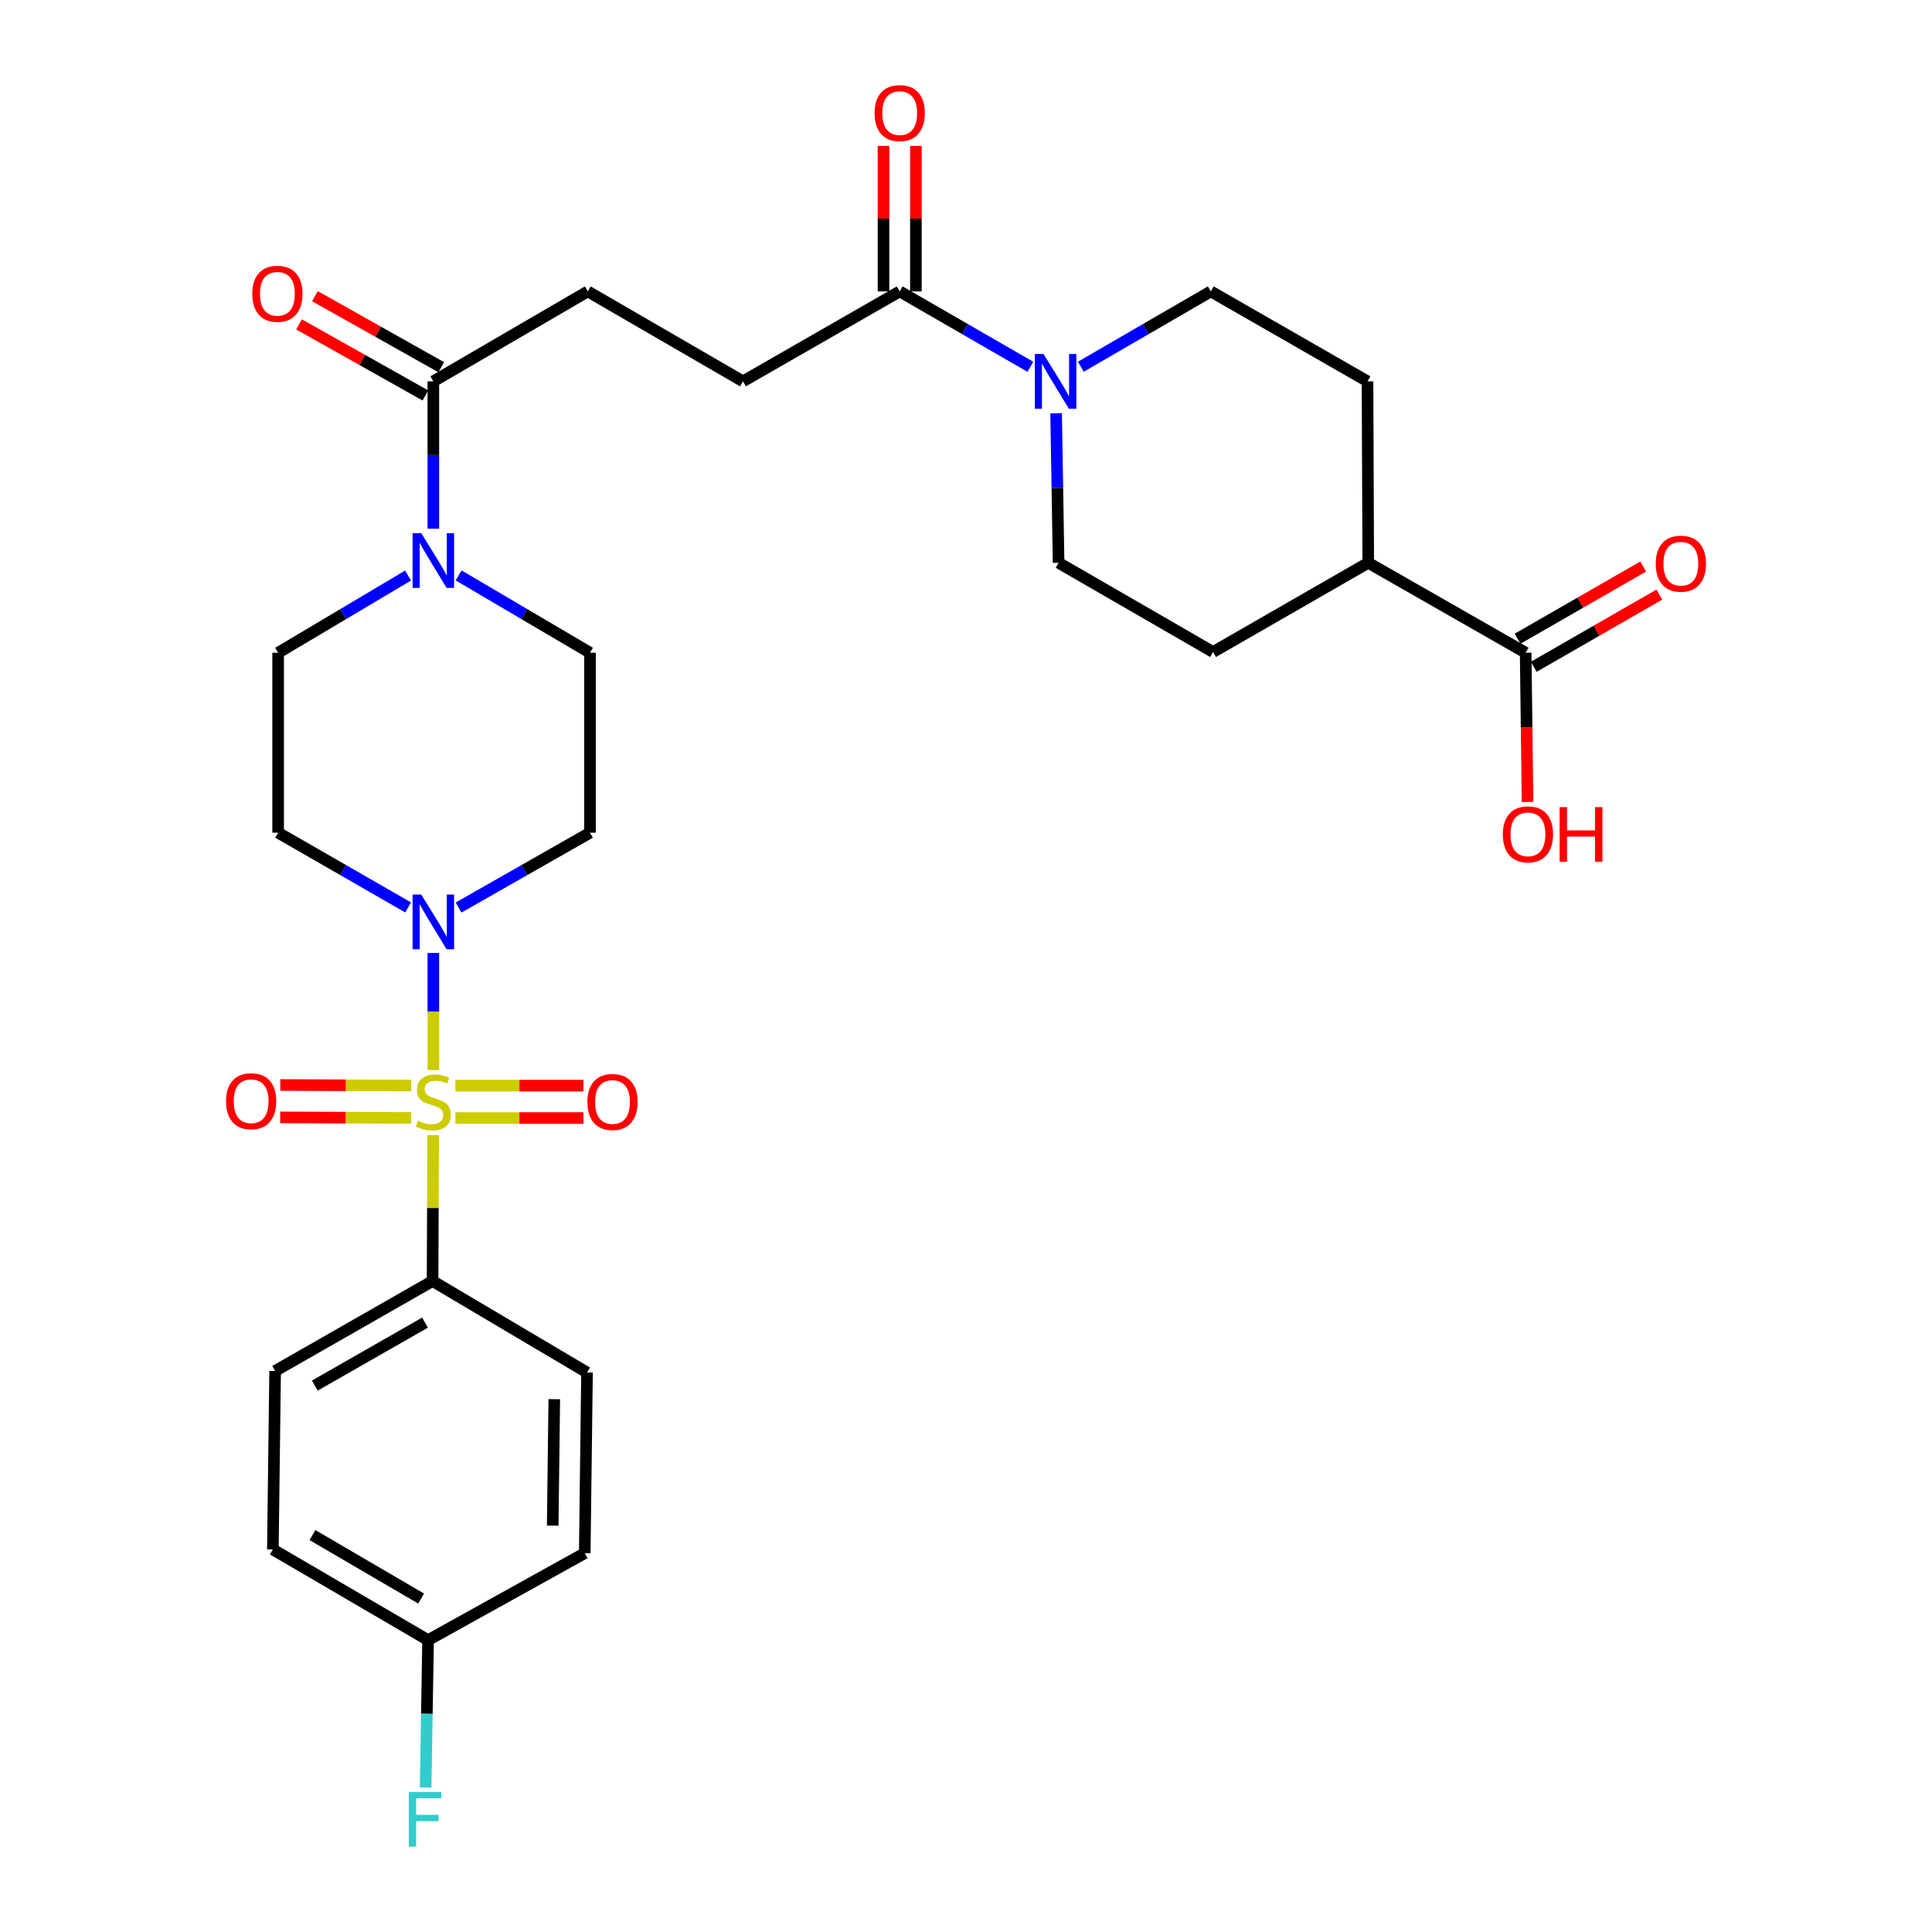 <?xml version='1.0' encoding='iso-8859-1'?>
<svg version='1.1' baseProfile='full'
              xmlns='http://www.w3.org/2000/svg'
                      xmlns:rdkit='http://www.rdkit.org/xml'
                      xmlns:xlink='http://www.w3.org/1999/xlink'
                  xml:space='preserve'
width='1000px' height='1000px' viewBox='0 0 1000 1000'>
<!-- END OF HEADER -->
<rect style='opacity:1.0;fill:#FFFFFF;stroke:none' width='1000' height='1000' x='0' y='0'> </rect>
<path class='bond-0' d='M 224.294,553.864 L 224.294,523.561' style='fill:none;fill-rule:evenodd;stroke:#CCCC00;stroke-width:6px;stroke-linecap:butt;stroke-linejoin:miter;stroke-opacity:1' />
<path class='bond-0' d='M 224.294,523.561 L 224.294,493.258' style='fill:none;fill-rule:evenodd;stroke:#0000FF;stroke-width:6px;stroke-linecap:butt;stroke-linejoin:miter;stroke-opacity:1' />
<path class='bond-5' d='M 224.22,587.511 L 224.057,625.282' style='fill:none;fill-rule:evenodd;stroke:#CCCC00;stroke-width:6px;stroke-linecap:butt;stroke-linejoin:miter;stroke-opacity:1' />
<path class='bond-5' d='M 224.057,625.282 L 223.894,663.053' style='fill:none;fill-rule:evenodd;stroke:#000000;stroke-width:6px;stroke-linecap:butt;stroke-linejoin:miter;stroke-opacity:1' />
<path class='bond-7' d='M 235.692,578.694 L 268.842,578.694' style='fill:none;fill-rule:evenodd;stroke:#CCCC00;stroke-width:6px;stroke-linecap:butt;stroke-linejoin:miter;stroke-opacity:1' />
<path class='bond-7' d='M 268.842,578.694 L 301.992,578.694' style='fill:none;fill-rule:evenodd;stroke:#FF0000;stroke-width:6px;stroke-linecap:butt;stroke-linejoin:miter;stroke-opacity:1' />
<path class='bond-7' d='M 235.692,561.931 L 268.842,561.931' style='fill:none;fill-rule:evenodd;stroke:#CCCC00;stroke-width:6px;stroke-linecap:butt;stroke-linejoin:miter;stroke-opacity:1' />
<path class='bond-7' d='M 268.842,561.931 L 301.992,561.931' style='fill:none;fill-rule:evenodd;stroke:#FF0000;stroke-width:6px;stroke-linecap:butt;stroke-linejoin:miter;stroke-opacity:1' />
<path class='bond-8' d='M 212.892,561.882 L 178.994,561.738' style='fill:none;fill-rule:evenodd;stroke:#CCCC00;stroke-width:6px;stroke-linecap:butt;stroke-linejoin:miter;stroke-opacity:1' />
<path class='bond-8' d='M 178.994,561.738 L 145.096,561.594' style='fill:none;fill-rule:evenodd;stroke:#FF0000;stroke-width:6px;stroke-linecap:butt;stroke-linejoin:miter;stroke-opacity:1' />
<path class='bond-8' d='M 212.821,578.646 L 178.923,578.502' style='fill:none;fill-rule:evenodd;stroke:#CCCC00;stroke-width:6px;stroke-linecap:butt;stroke-linejoin:miter;stroke-opacity:1' />
<path class='bond-8' d='M 178.923,578.502 L 145.025,578.358' style='fill:none;fill-rule:evenodd;stroke:#FF0000;stroke-width:6px;stroke-linecap:butt;stroke-linejoin:miter;stroke-opacity:1' />
<path class='bond-9' d='M 237.367,469.737 L 271.375,450.372' style='fill:none;fill-rule:evenodd;stroke:#0000FF;stroke-width:6px;stroke-linecap:butt;stroke-linejoin:miter;stroke-opacity:1' />
<path class='bond-9' d='M 271.375,450.372 L 305.383,431.006' style='fill:none;fill-rule:evenodd;stroke:#000000;stroke-width:6px;stroke-linecap:butt;stroke-linejoin:miter;stroke-opacity:1' />
<path class='bond-10' d='M 211.238,469.676 L 177.603,450.341' style='fill:none;fill-rule:evenodd;stroke:#0000FF;stroke-width:6px;stroke-linecap:butt;stroke-linejoin:miter;stroke-opacity:1' />
<path class='bond-10' d='M 177.603,450.341 L 143.968,431.006' style='fill:none;fill-rule:evenodd;stroke:#000000;stroke-width:6px;stroke-linecap:butt;stroke-linejoin:miter;stroke-opacity:1' />
<path class='bond-1' d='M 211.218,297.898 L 177.593,317.882' style='fill:none;fill-rule:evenodd;stroke:#0000FF;stroke-width:6px;stroke-linecap:butt;stroke-linejoin:miter;stroke-opacity:1' />
<path class='bond-1' d='M 177.593,317.882 L 143.968,337.866' style='fill:none;fill-rule:evenodd;stroke:#000000;stroke-width:6px;stroke-linecap:butt;stroke-linejoin:miter;stroke-opacity:1' />
<path class='bond-4' d='M 224.294,273.648 L 224.294,235.517' style='fill:none;fill-rule:evenodd;stroke:#0000FF;stroke-width:6px;stroke-linecap:butt;stroke-linejoin:miter;stroke-opacity:1' />
<path class='bond-4' d='M 224.294,235.517 L 224.294,197.386' style='fill:none;fill-rule:evenodd;stroke:#000000;stroke-width:6px;stroke-linecap:butt;stroke-linejoin:miter;stroke-opacity:1' />
<path class='bond-31' d='M 237.386,297.835 L 271.385,317.85' style='fill:none;fill-rule:evenodd;stroke:#0000FF;stroke-width:6px;stroke-linecap:butt;stroke-linejoin:miter;stroke-opacity:1' />
<path class='bond-31' d='M 271.385,317.85 L 305.383,337.866' style='fill:none;fill-rule:evenodd;stroke:#000000;stroke-width:6px;stroke-linecap:butt;stroke-linejoin:miter;stroke-opacity:1' />
<path class='bond-2' d='M 533.31,189.847 L 499.496,170.338' style='fill:none;fill-rule:evenodd;stroke:#0000FF;stroke-width:6px;stroke-linecap:butt;stroke-linejoin:miter;stroke-opacity:1' />
<path class='bond-2' d='M 499.496,170.338 L 465.681,150.83' style='fill:none;fill-rule:evenodd;stroke:#000000;stroke-width:6px;stroke-linecap:butt;stroke-linejoin:miter;stroke-opacity:1' />
<path class='bond-14' d='M 559.44,189.816 L 593.073,170.323' style='fill:none;fill-rule:evenodd;stroke:#0000FF;stroke-width:6px;stroke-linecap:butt;stroke-linejoin:miter;stroke-opacity:1' />
<path class='bond-14' d='M 593.073,170.323 L 626.705,150.83' style='fill:none;fill-rule:evenodd;stroke:#000000;stroke-width:6px;stroke-linecap:butt;stroke-linejoin:miter;stroke-opacity:1' />
<path class='bond-15' d='M 546.651,213.895 L 547.288,252.597' style='fill:none;fill-rule:evenodd;stroke:#0000FF;stroke-width:6px;stroke-linecap:butt;stroke-linejoin:miter;stroke-opacity:1' />
<path class='bond-15' d='M 547.288,252.597 L 547.925,291.3' style='fill:none;fill-rule:evenodd;stroke:#000000;stroke-width:6px;stroke-linecap:butt;stroke-linejoin:miter;stroke-opacity:1' />
<path class='bond-3' d='M 465.681,150.83 L 384.564,197.386' style='fill:none;fill-rule:evenodd;stroke:#000000;stroke-width:6px;stroke-linecap:butt;stroke-linejoin:miter;stroke-opacity:1' />
<path class='bond-18' d='M 474.063,150.83 L 474.063,113.181' style='fill:none;fill-rule:evenodd;stroke:#000000;stroke-width:6px;stroke-linecap:butt;stroke-linejoin:miter;stroke-opacity:1' />
<path class='bond-18' d='M 474.063,113.181 L 474.063,75.532' style='fill:none;fill-rule:evenodd;stroke:#FF0000;stroke-width:6px;stroke-linecap:butt;stroke-linejoin:miter;stroke-opacity:1' />
<path class='bond-18' d='M 457.299,150.83 L 457.299,113.181' style='fill:none;fill-rule:evenodd;stroke:#000000;stroke-width:6px;stroke-linecap:butt;stroke-linejoin:miter;stroke-opacity:1' />
<path class='bond-18' d='M 457.299,113.181 L 457.299,75.532' style='fill:none;fill-rule:evenodd;stroke:#FF0000;stroke-width:6px;stroke-linecap:butt;stroke-linejoin:miter;stroke-opacity:1' />
<path class='bond-16' d='M 224.294,197.386 L 304.238,150.83' style='fill:none;fill-rule:evenodd;stroke:#000000;stroke-width:6px;stroke-linecap:butt;stroke-linejoin:miter;stroke-opacity:1' />
<path class='bond-19' d='M 228.403,190.081 L 195.702,171.688' style='fill:none;fill-rule:evenodd;stroke:#000000;stroke-width:6px;stroke-linecap:butt;stroke-linejoin:miter;stroke-opacity:1' />
<path class='bond-19' d='M 195.702,171.688 L 163.001,153.294' style='fill:none;fill-rule:evenodd;stroke:#FF0000;stroke-width:6px;stroke-linecap:butt;stroke-linejoin:miter;stroke-opacity:1' />
<path class='bond-19' d='M 220.185,204.692 L 187.484,186.298' style='fill:none;fill-rule:evenodd;stroke:#000000;stroke-width:6px;stroke-linecap:butt;stroke-linejoin:miter;stroke-opacity:1' />
<path class='bond-19' d='M 187.484,186.298 L 154.783,167.905' style='fill:none;fill-rule:evenodd;stroke:#FF0000;stroke-width:6px;stroke-linecap:butt;stroke-linejoin:miter;stroke-opacity:1' />
<path class='bond-23' d='M 223.894,663.053 L 142.404,709.618' style='fill:none;fill-rule:evenodd;stroke:#000000;stroke-width:6px;stroke-linecap:butt;stroke-linejoin:miter;stroke-opacity:1' />
<path class='bond-23' d='M 219.987,684.592 L 162.944,717.188' style='fill:none;fill-rule:evenodd;stroke:#000000;stroke-width:6px;stroke-linecap:butt;stroke-linejoin:miter;stroke-opacity:1' />
<path class='bond-24' d='M 223.894,663.053 L 303.837,710.391' style='fill:none;fill-rule:evenodd;stroke:#000000;stroke-width:6px;stroke-linecap:butt;stroke-linejoin:miter;stroke-opacity:1' />
<path class='bond-6' d='M 789.685,337.866 L 708.195,291.3' style='fill:none;fill-rule:evenodd;stroke:#000000;stroke-width:6px;stroke-linecap:butt;stroke-linejoin:miter;stroke-opacity:1' />
<path class='bond-20' d='M 793.862,345.133 L 826.367,326.448' style='fill:none;fill-rule:evenodd;stroke:#000000;stroke-width:6px;stroke-linecap:butt;stroke-linejoin:miter;stroke-opacity:1' />
<path class='bond-20' d='M 826.367,326.448 L 858.872,307.762' style='fill:none;fill-rule:evenodd;stroke:#FF0000;stroke-width:6px;stroke-linecap:butt;stroke-linejoin:miter;stroke-opacity:1' />
<path class='bond-20' d='M 785.508,330.599 L 818.013,311.914' style='fill:none;fill-rule:evenodd;stroke:#000000;stroke-width:6px;stroke-linecap:butt;stroke-linejoin:miter;stroke-opacity:1' />
<path class='bond-20' d='M 818.013,311.914 L 850.517,293.229' style='fill:none;fill-rule:evenodd;stroke:#FF0000;stroke-width:6px;stroke-linecap:butt;stroke-linejoin:miter;stroke-opacity:1' />
<path class='bond-25' d='M 789.685,337.866 L 790.168,376.484' style='fill:none;fill-rule:evenodd;stroke:#000000;stroke-width:6px;stroke-linecap:butt;stroke-linejoin:miter;stroke-opacity:1' />
<path class='bond-25' d='M 790.168,376.484 L 790.65,415.102' style='fill:none;fill-rule:evenodd;stroke:#FF0000;stroke-width:6px;stroke-linecap:butt;stroke-linejoin:miter;stroke-opacity:1' />
<path class='bond-11' d='M 305.383,431.006 L 305.383,337.866' style='fill:none;fill-rule:evenodd;stroke:#000000;stroke-width:6px;stroke-linecap:butt;stroke-linejoin:miter;stroke-opacity:1' />
<path class='bond-12' d='M 143.968,431.006 L 143.968,337.866' style='fill:none;fill-rule:evenodd;stroke:#000000;stroke-width:6px;stroke-linecap:butt;stroke-linejoin:miter;stroke-opacity:1' />
<path class='bond-13' d='M 708.195,291.3 L 627.879,337.475' style='fill:none;fill-rule:evenodd;stroke:#000000;stroke-width:6px;stroke-linecap:butt;stroke-linejoin:miter;stroke-opacity:1' />
<path class='bond-32' d='M 708.195,291.3 L 707.823,197.386' style='fill:none;fill-rule:evenodd;stroke:#000000;stroke-width:6px;stroke-linecap:butt;stroke-linejoin:miter;stroke-opacity:1' />
<path class='bond-22' d='M 626.705,150.83 L 707.823,197.386' style='fill:none;fill-rule:evenodd;stroke:#000000;stroke-width:6px;stroke-linecap:butt;stroke-linejoin:miter;stroke-opacity:1' />
<path class='bond-21' d='M 547.925,291.3 L 627.879,337.475' style='fill:none;fill-rule:evenodd;stroke:#000000;stroke-width:6px;stroke-linecap:butt;stroke-linejoin:miter;stroke-opacity:1' />
<path class='bond-17' d='M 304.238,150.83 L 384.564,197.386' style='fill:none;fill-rule:evenodd;stroke:#000000;stroke-width:6px;stroke-linecap:butt;stroke-linejoin:miter;stroke-opacity:1' />
<path class='bond-27' d='M 142.404,709.618 L 141.23,801.986' style='fill:none;fill-rule:evenodd;stroke:#000000;stroke-width:6px;stroke-linecap:butt;stroke-linejoin:miter;stroke-opacity:1' />
<path class='bond-28' d='M 303.837,710.391 L 302.664,803.914' style='fill:none;fill-rule:evenodd;stroke:#000000;stroke-width:6px;stroke-linecap:butt;stroke-linejoin:miter;stroke-opacity:1' />
<path class='bond-28' d='M 286.899,724.209 L 286.078,789.675' style='fill:none;fill-rule:evenodd;stroke:#000000;stroke-width:6px;stroke-linecap:butt;stroke-linejoin:miter;stroke-opacity:1' />
<path class='bond-26' d='M 221.575,848.933 L 302.664,803.914' style='fill:none;fill-rule:evenodd;stroke:#000000;stroke-width:6px;stroke-linecap:butt;stroke-linejoin:miter;stroke-opacity:1' />
<path class='bond-29' d='M 221.575,848.933 L 220.939,887.069' style='fill:none;fill-rule:evenodd;stroke:#000000;stroke-width:6px;stroke-linecap:butt;stroke-linejoin:miter;stroke-opacity:1' />
<path class='bond-29' d='M 220.939,887.069 L 220.303,925.204' style='fill:none;fill-rule:evenodd;stroke:#33CCCC;stroke-width:6px;stroke-linecap:butt;stroke-linejoin:miter;stroke-opacity:1' />
<path class='bond-30' d='M 221.575,848.933 L 141.23,801.986' style='fill:none;fill-rule:evenodd;stroke:#000000;stroke-width:6px;stroke-linecap:butt;stroke-linejoin:miter;stroke-opacity:1' />
<path class='bond-30' d='M 217.98,827.417 L 161.739,794.554' style='fill:none;fill-rule:evenodd;stroke:#000000;stroke-width:6px;stroke-linecap:butt;stroke-linejoin:miter;stroke-opacity:1' />
<path  class='atom-0' d='M 216.294 580.032
Q 216.614 580.152, 217.934 580.712
Q 219.254 581.272, 220.694 581.632
Q 222.174 581.952, 223.614 581.952
Q 226.294 581.952, 227.854 580.672
Q 229.414 579.352, 229.414 577.072
Q 229.414 575.512, 228.614 574.552
Q 227.854 573.592, 226.654 573.072
Q 225.454 572.552, 223.454 571.952
Q 220.934 571.192, 219.414 570.472
Q 217.934 569.752, 216.854 568.232
Q 215.814 566.712, 215.814 564.152
Q 215.814 560.592, 218.214 558.392
Q 220.654 556.192, 225.454 556.192
Q 228.734 556.192, 232.454 557.752
L 231.534 560.832
Q 228.134 559.432, 225.574 559.432
Q 222.814 559.432, 221.294 560.592
Q 219.774 561.712, 219.814 563.672
Q 219.814 565.192, 220.574 566.112
Q 221.374 567.032, 222.494 567.552
Q 223.654 568.072, 225.574 568.672
Q 228.134 569.472, 229.654 570.272
Q 231.174 571.072, 232.254 572.712
Q 233.374 574.312, 233.374 577.072
Q 233.374 580.992, 230.734 583.112
Q 228.134 585.192, 223.774 585.192
Q 221.254 585.192, 219.334 584.632
Q 217.454 584.112, 215.214 583.192
L 216.294 580.032
' fill='#CCCC00'/>
<path  class='atom-1' d='M 218.034 463.021
L 227.314 478.021
Q 228.234 479.501, 229.714 482.181
Q 231.194 484.861, 231.274 485.021
L 231.274 463.021
L 235.034 463.021
L 235.034 491.341
L 231.154 491.341
L 221.194 474.941
Q 220.034 473.021, 218.794 470.821
Q 217.594 468.621, 217.234 467.941
L 217.234 491.341
L 213.554 491.341
L 213.554 463.021
L 218.034 463.021
' fill='#0000FF'/>
<path  class='atom-2' d='M 218.034 275.967
L 227.314 290.967
Q 228.234 292.447, 229.714 295.127
Q 231.194 297.807, 231.274 297.967
L 231.274 275.967
L 235.034 275.967
L 235.034 304.287
L 231.154 304.287
L 221.194 287.887
Q 220.034 285.967, 218.794 283.767
Q 217.594 281.567, 217.234 280.887
L 217.234 304.287
L 213.554 304.287
L 213.554 275.967
L 218.034 275.967
' fill='#0000FF'/>
<path  class='atom-3' d='M 540.119 183.226
L 549.399 198.226
Q 550.319 199.706, 551.799 202.386
Q 553.279 205.066, 553.359 205.226
L 553.359 183.226
L 557.119 183.226
L 557.119 211.546
L 553.239 211.546
L 543.279 195.146
Q 542.119 193.226, 540.879 191.026
Q 539.679 188.826, 539.319 188.146
L 539.319 211.546
L 535.639 211.546
L 535.639 183.226
L 540.119 183.226
' fill='#0000FF'/>
<path  class='atom-8' d='M 304.025 570.392
Q 304.025 563.592, 307.385 559.792
Q 310.745 555.992, 317.025 555.992
Q 323.305 555.992, 326.665 559.792
Q 330.025 563.592, 330.025 570.392
Q 330.025 577.272, 326.625 581.192
Q 323.225 585.072, 317.025 585.072
Q 310.785 585.072, 307.385 581.192
Q 304.025 577.312, 304.025 570.392
M 317.025 581.872
Q 321.345 581.872, 323.665 578.992
Q 326.025 576.072, 326.025 570.392
Q 326.025 564.832, 323.665 562.032
Q 321.345 559.192, 317.025 559.192
Q 312.705 559.192, 310.345 561.992
Q 308.025 564.792, 308.025 570.392
Q 308.025 576.112, 310.345 578.992
Q 312.705 581.872, 317.025 581.872
' fill='#FF0000'/>
<path  class='atom-9' d='M 116.989 569.992
Q 116.989 563.192, 120.349 559.392
Q 123.709 555.592, 129.989 555.592
Q 136.269 555.592, 139.629 559.392
Q 142.989 563.192, 142.989 569.992
Q 142.989 576.872, 139.589 580.792
Q 136.189 584.672, 129.989 584.672
Q 123.749 584.672, 120.349 580.792
Q 116.989 576.912, 116.989 569.992
M 129.989 581.472
Q 134.309 581.472, 136.629 578.592
Q 138.989 575.672, 138.989 569.992
Q 138.989 564.432, 136.629 561.632
Q 134.309 558.792, 129.989 558.792
Q 125.669 558.792, 123.309 561.592
Q 120.989 564.392, 120.989 569.992
Q 120.989 575.712, 123.309 578.592
Q 125.669 581.472, 129.989 581.472
' fill='#FF0000'/>
<path  class='atom-19' d='M 452.681 58.542
Q 452.681 51.742, 456.041 47.943
Q 459.401 44.142, 465.681 44.142
Q 471.961 44.142, 475.321 47.943
Q 478.681 51.742, 478.681 58.542
Q 478.681 65.422, 475.281 69.343
Q 471.881 73.222, 465.681 73.222
Q 459.441 73.222, 456.041 69.343
Q 452.681 65.463, 452.681 58.542
M 465.681 70.022
Q 470.001 70.022, 472.321 67.142
Q 474.681 64.222, 474.681 58.542
Q 474.681 52.983, 472.321 50.182
Q 470.001 47.343, 465.681 47.343
Q 461.361 47.343, 459.001 50.142
Q 456.681 52.943, 456.681 58.542
Q 456.681 64.263, 459.001 67.142
Q 461.361 70.022, 465.681 70.022
' fill='#FF0000'/>
<path  class='atom-20' d='M 130.577 152.065
Q 130.577 145.265, 133.937 141.465
Q 137.297 137.665, 143.577 137.665
Q 149.857 137.665, 153.217 141.465
Q 156.577 145.265, 156.577 152.065
Q 156.577 158.945, 153.177 162.865
Q 149.777 166.745, 143.577 166.745
Q 137.337 166.745, 133.937 162.865
Q 130.577 158.985, 130.577 152.065
M 143.577 163.545
Q 147.897 163.545, 150.217 160.665
Q 152.577 157.745, 152.577 152.065
Q 152.577 146.505, 150.217 143.705
Q 147.897 140.865, 143.577 140.865
Q 139.257 140.865, 136.897 143.665
Q 134.577 146.465, 134.577 152.065
Q 134.577 157.785, 136.897 160.665
Q 139.257 163.545, 143.577 163.545
' fill='#FF0000'/>
<path  class='atom-21' d='M 857.011 291.771
Q 857.011 284.971, 860.371 281.171
Q 863.731 277.371, 870.011 277.371
Q 876.291 277.371, 879.651 281.171
Q 883.011 284.971, 883.011 291.771
Q 883.011 298.651, 879.611 302.571
Q 876.211 306.451, 870.011 306.451
Q 863.771 306.451, 860.371 302.571
Q 857.011 298.691, 857.011 291.771
M 870.011 303.251
Q 874.331 303.251, 876.651 300.371
Q 879.011 297.451, 879.011 291.771
Q 879.011 286.211, 876.651 283.411
Q 874.331 280.571, 870.011 280.571
Q 865.691 280.571, 863.331 283.371
Q 861.011 286.171, 861.011 291.771
Q 861.011 297.491, 863.331 300.371
Q 865.691 303.251, 870.011 303.251
' fill='#FF0000'/>
<path  class='atom-26' d='M 777.858 431.85
Q 777.858 425.05, 781.218 421.25
Q 784.578 417.45, 790.858 417.45
Q 797.138 417.45, 800.498 421.25
Q 803.858 425.05, 803.858 431.85
Q 803.858 438.73, 800.458 442.65
Q 797.058 446.53, 790.858 446.53
Q 784.618 446.53, 781.218 442.65
Q 777.858 438.77, 777.858 431.85
M 790.858 443.33
Q 795.178 443.33, 797.498 440.45
Q 799.858 437.53, 799.858 431.85
Q 799.858 426.29, 797.498 423.49
Q 795.178 420.65, 790.858 420.65
Q 786.538 420.65, 784.178 423.45
Q 781.858 426.25, 781.858 431.85
Q 781.858 437.57, 784.178 440.45
Q 786.538 443.33, 790.858 443.33
' fill='#FF0000'/>
<path  class='atom-26' d='M 807.258 417.77
L 811.098 417.77
L 811.098 429.81
L 825.578 429.81
L 825.578 417.77
L 829.418 417.77
L 829.418 446.09
L 825.578 446.09
L 825.578 433.01
L 811.098 433.01
L 811.098 446.09
L 807.258 446.09
L 807.258 417.77
' fill='#FF0000'/>
<path  class='atom-30' d='M 211.609 927.523
L 228.449 927.523
L 228.449 930.763
L 215.409 930.763
L 215.409 939.363
L 227.009 939.363
L 227.009 942.643
L 215.409 942.643
L 215.409 955.843
L 211.609 955.843
L 211.609 927.523
' fill='#33CCCC'/>
</svg>

